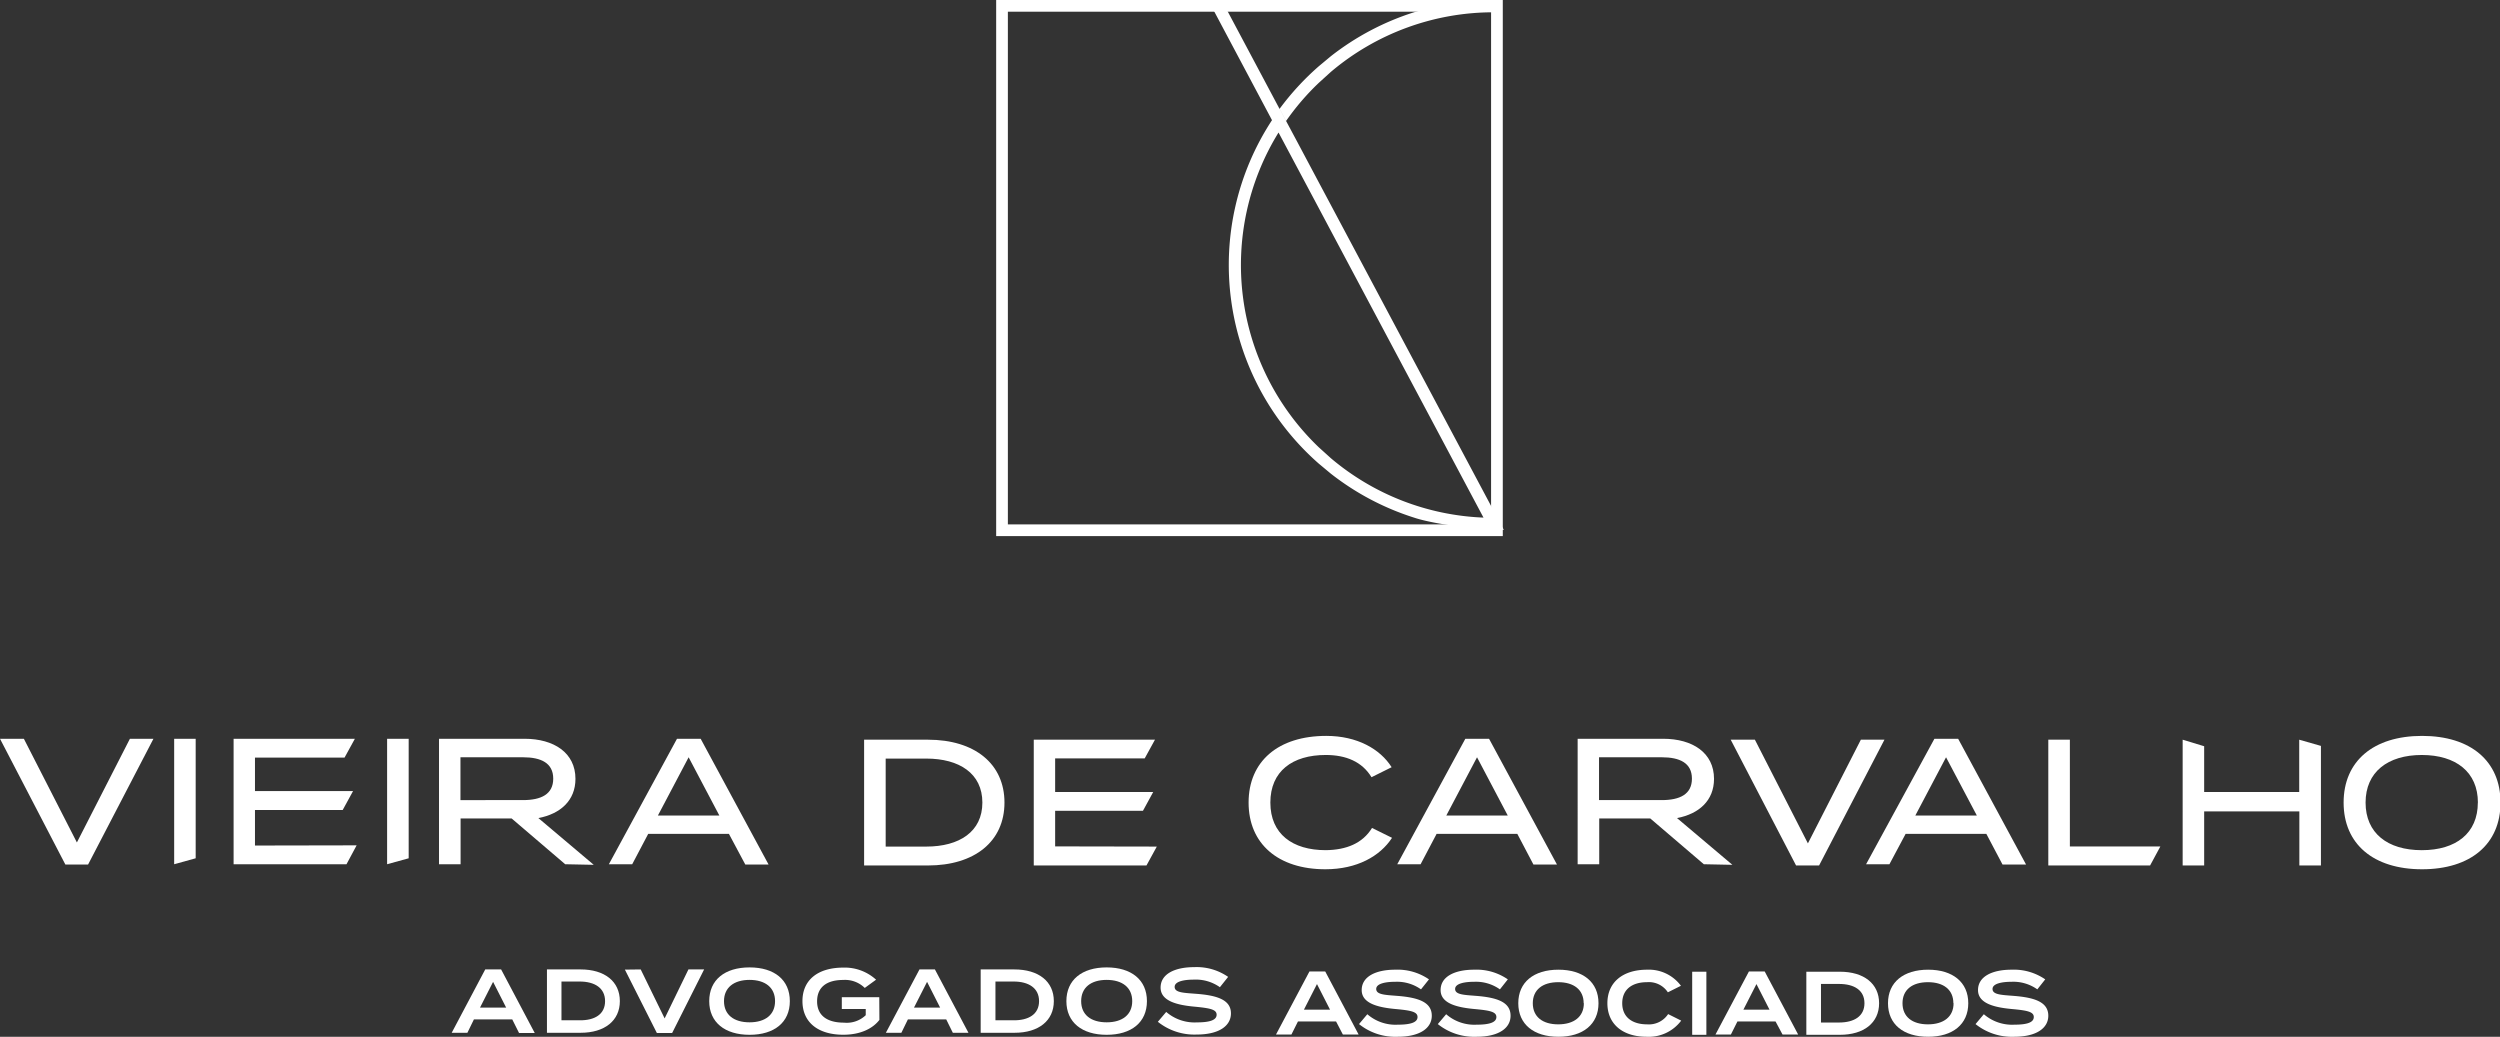 <svg xmlns="http://www.w3.org/2000/svg" viewBox="0 0 382.39 158.58"><rect x="0" y="0" width="382.39" height="158.58" fill="#333333" stroke="none"/><defs><style>.cls-1{fill:#fff;}</style></defs><g id="Camada_2" data-name="Camada 2"><g id="Layer_1" data-name="Layer 1"><path class="cls-1" d="M330.44,129.47l-1.57,2.91H313.3V113.14h3.3v16.33Z"></path><path class="cls-1" d="M3.65,113l8.11,15.86L19.87,113h3.6l-10,19.24H10L0,113Z"></path><path class="cls-1" d="M26.64,132.19V113h3.29v18.28Z"></path><path class="cls-1" d="M54.55,129.3,53,132.19H35.73V113H54.28l-1.58,2.88H39V121H54l-1.58,2.89H39v5.44Z"></path><path class="cls-1" d="M59.21,132.19V113h3.3v18.28Z"></path><path class="cls-1" d="M86.45,132.19l-8.19-7H70.45v7h-3.3V113H80.24c4.48,0,7.78,2.14,7.78,6.13,0,3.32-2.31,5.36-5.67,6l8.47,7.15ZM80,122.38c2.75,0,4.62-.88,4.62-3.28s-1.87-3.27-4.62-3.27H70.43v6.55Z"></path><path class="cls-1" d="M111.49,127.54H99.15l-2.45,4.65H93.13L103.55,113h3.62l10.39,19.24H114Zm-1.46-2.8-4.7-8.91-4.7,8.91Z"></path><path class="cls-1" d="M303.82,127.54H291.48L289,132.19h-3.57L295.88,113h3.63l10.39,19.24h-3.6Zm-1.45-2.8-4.71-8.91-4.7,8.91Z"></path><path class="cls-1" d="M153.64,122.76c0,5.94-4.56,9.62-11.71,9.62h-9.76V113.14h9.76C149.08,113.14,153.64,116.82,153.64,122.76Zm-3.38,0c0-4.45-3.52-6.73-8.58-6.73h-6.21v13.46h6.21C146.74,129.49,150.26,127.21,150.26,122.76Z"></path><path class="cls-1" d="M176.94,129.49l-1.58,2.89H158.12V113.14h18.54L175.09,116h-13.7v5.14h15l-1.57,2.88H161.39v5.44Z"></path><path class="cls-1" d="M209.86,126.64l3.06,1.51c-1.82,2.8-5.34,4.81-10.2,4.81-7.2,0-11.74-3.88-11.74-10.2s4.54-10.2,11.88-10.2c4.72,0,8.24,2,10,4.79l-3.08,1.53c-1.43-2.36-3.88-3.4-7-3.4-5.08,0-8.47,2.47-8.47,7.28s3.39,7.28,8.47,7.28C205.93,130,208.41,129,209.86,126.64Z"></path><path class="cls-1" d="M232.08,127.54H219.74l-2.45,4.65h-3.57L224.13,113h3.63l10.39,19.24h-3.6Zm-1.46-2.8-4.7-8.91-4.7,8.91Z"></path><path class="cls-1" d="M260.61,132.19l-8.19-7h-7.81v7h-3.3V113H254.4c4.48,0,7.77,2.14,7.77,6.13,0,3.32-2.3,5.36-5.66,6l8.47,7.15Zm-6.43-9.81c2.75,0,4.61-.88,4.61-3.28s-1.86-3.27-4.61-3.27h-9.6v6.55Z"></path><path class="cls-1" d="M268.42,113.14,276.53,129l8.1-15.86h3.61l-10,19.24h-3.52l-10-19.24Z"></path><path class="cls-1" d="M355,114.09v18.29h-3.3v-8.27H337.14v8.27h-3.29V113.14l3.29,1v7h14.54v-8Z"></path><path class="cls-1" d="M358.47,122.76c0-6.35,4.57-10.2,12-10.2s12,3.85,12,10.2-4.57,10.2-12,10.2S358.47,129.11,358.47,122.76Zm20.54,0c0-4.67-3.36-7.28-8.58-7.28s-8.6,2.61-8.6,7.28,3.35,7.28,8.6,7.28S379,127.43,379,122.76Z"></path><path class="cls-1" d="M201.71,68.41a38.59,38.59,0,0,1-6.15-48.14l6.15,11.55,1.85,3.48,23.35,43.87a38.46,38.46,0,0,1-23.35-9.09m-1.85-42.22-5-9.35a38,38,0,0,1,5-5.83L203.56,11a38.49,38.49,0,0,1,24.91-9.12V0a48.75,48.75,0,0,0-12.13,1.86,40.47,40.47,0,0,0-12.78,6.74l-1.85,1.54a41,41,0,0,0-6,6.52l-7.87-14.8m0,0-1-1.86h-2.05l9.77,18.38a40.42,40.42,0,0,0,7.15,52.53l1.85,1.54a40.47,40.47,0,0,0,12.78,6.74s4.15,1.49,13.68,1.86L203.56,31.35"></path><path class="cls-1" d="M229.86,82H152.37V0h77.49Zm-75.7-1.79h73.91V1.79H154.16Z"></path><path class="cls-1" d="M78.35,155.92H72.49l-1,2.05H69.09l5.13-9.69h2.43L81.79,158h-2.4Zm-.93-1.8-2-3.94-2,3.94Z"></path><path class="cls-1" d="M94.81,153.13c0,3-2.34,4.84-6,4.84H83.66v-9.69h5.15C92.47,148.28,94.81,150.11,94.81,153.13Zm-2.26,0c0-2-1.57-3-3.9-3H85.88v5.93h2.77C91,156.09,92.55,155.12,92.55,153.13Z"></path><path class="cls-1" d="M98,148.28l3.66,7.49,3.64-7.49h2.4L102.81,158h-2.34l-4.89-9.69Z"></path><path class="cls-1" d="M108.48,153.13c0-3.25,2.38-5.16,6.17-5.16s6.16,1.91,6.16,5.16-2.38,5.15-6.16,5.15S108.48,156.37,108.48,153.13Zm10.07,0c0-2.08-1.51-3.25-3.9-3.25s-3.91,1.17-3.91,3.25,1.5,3.24,3.91,3.24S118.55,155.2,118.55,153.13Z"></path><path class="cls-1" d="M134.51,156c-1,1.31-2.88,2.27-5.51,2.27-3.89,0-6.26-1.91-6.26-5.15S125.11,148,129,148a7.11,7.11,0,0,1,5,1.85l-1.73,1.26a4.3,4.3,0,0,0-3.29-1.22c-2.54,0-4,1.11-4,3.27s1.52,3.26,4.1,3.26a4.2,4.2,0,0,0,3.34-1.14v-.95h-3.66v-1.8h5.73Z"></path><path class="cls-1" d="M144.73,155.92h-5.86l-1,2.05h-2.37l5.14-9.69H143l5.13,9.69h-2.39Zm-.93-1.8-2-3.94-2,3.94Z"></path><path class="cls-1" d="M161.19,153.13c0,3-2.34,4.84-6,4.84H150v-9.69h5.15C158.85,148.28,161.19,150.11,161.19,153.13Zm-2.26,0c0-2-1.58-3-3.9-3h-2.77v5.93H155C157.35,156.09,158.93,155.12,158.93,153.13Z"></path><path class="cls-1" d="M163.11,153.13c0-3.25,2.38-5.16,6.16-5.16s6.16,1.91,6.16,5.16-2.38,5.15-6.16,5.15S163.11,156.37,163.11,153.13Zm10.07,0c0-2.08-1.51-3.25-3.91-3.25s-3.9,1.17-3.9,3.25,1.49,3.24,3.9,3.24S173.18,155.2,173.18,153.13Z"></path><path class="cls-1" d="M188.28,155c0,1.91-1.81,3.24-5.25,3.24a8.93,8.93,0,0,1-5.93-1.95l1.28-1.51a6.63,6.63,0,0,0,4.71,1.6c2,0,3-.37,3-1.17s-1-1-3.22-1.22c-2.78-.24-5.35-.85-5.35-2.93s2.16-3.13,5.15-3.13a8.45,8.45,0,0,1,5.18,1.49L186.59,151a6.37,6.37,0,0,0-4-1.16c-1.31,0-2.92.22-2.92,1.11s1.38.91,3.31,1.06C186.11,152.25,188.28,152.9,188.28,155Z"></path><path class="cls-1" d="M204.36,156.24h-5.83l-1,2h-2.36l5.12-9.65h2.41l5.11,9.65H205.4Zm-.92-1.8-2-3.92-2,3.92Z"></path><path class="cls-1" d="M219,155.36c0,1.9-1.81,3.22-5.23,3.22a8.87,8.87,0,0,1-5.9-1.94l1.27-1.51a6.56,6.56,0,0,0,4.68,1.6c2,0,3-.37,3-1.17s-1-1-3.22-1.21c-2.76-.24-5.32-.84-5.32-2.91s2.15-3.12,5.13-3.12a8.47,8.47,0,0,1,5.16,1.48l-1.22,1.53a6.33,6.33,0,0,0-3.94-1.16c-1.31,0-2.91.22-2.91,1.1s1.38.91,3.29,1.06C216.84,152.58,219,153.23,219,155.36Z"></path><path class="cls-1" d="M231.05,155.36c0,1.9-1.8,3.22-5.22,3.22a8.92,8.92,0,0,1-5.91-1.94l1.28-1.51a6.56,6.56,0,0,0,4.68,1.6c2,0,3-.37,3-1.17s-1-1-3.21-1.21c-2.76-.24-5.32-.84-5.32-2.91s2.15-3.12,5.13-3.12a8.42,8.42,0,0,1,5.15,1.48l-1.21,1.53a6.33,6.33,0,0,0-3.94-1.16c-1.31,0-2.91.22-2.91,1.1s1.38.91,3.29,1.06C228.89,152.58,231.05,153.23,231.05,155.36Z"></path><path class="cls-1" d="M232.23,153.45c0-3.22,2.37-5.13,6.14-5.13s6.13,1.91,6.13,5.13-2.37,5.13-6.13,5.13S232.23,156.68,232.23,153.45Zm10,0c0-2.07-1.51-3.22-3.89-3.22s-3.89,1.15-3.89,3.22,1.49,3.23,3.89,3.23S242.26,155.52,242.26,153.45Z"></path><path class="cls-1" d="M255.15,155.11l2,1a6.2,6.2,0,0,1-5.29,2.47c-3.63,0-6-1.92-6-5.13s2.36-5.13,6.08-5.13a6.12,6.12,0,0,1,5.17,2.46l-2,1a3.47,3.47,0,0,0-3.18-1.55c-2.28,0-3.8,1.1-3.8,3.22s1.52,3.23,3.8,3.23A3.52,3.52,0,0,0,255.15,155.11Z"></path><path class="cls-1" d="M258.83,158.28v-9.65H261v9.65Z"></path><path class="cls-1" d="M271.58,156.24h-5.83l-1,2h-2.36l5.12-9.65h2.41l5.12,9.65h-2.39Zm-.92-1.8-2-3.92-2,3.92Z"></path><path class="cls-1" d="M287.42,153.45c0,3-2.33,4.83-6,4.83h-5.13v-9.65h5.13C285.09,148.63,287.42,150.45,287.42,153.45Zm-2.24,0c0-2-1.58-2.95-3.89-2.95h-2.76v5.9h2.76C283.6,156.4,285.18,155.44,285.18,153.45Z"></path><path class="cls-1" d="M288.78,153.45c0-3.22,2.38-5.13,6.14-5.13s6.14,1.91,6.14,5.13-2.37,5.13-6.14,5.13S288.78,156.68,288.78,153.45Zm10,0c0-2.07-1.5-3.22-3.89-3.22s-3.89,1.15-3.89,3.22,1.49,3.23,3.89,3.23S298.81,155.52,298.81,153.45Z"></path><path class="cls-1" d="M313.3,155.36c0,1.9-1.81,3.22-5.23,3.22a8.91,8.91,0,0,1-5.9-1.94l1.27-1.51a6.6,6.6,0,0,0,4.69,1.6c2,0,2.95-.37,2.95-1.17s-1-1-3.21-1.21c-2.76-.24-5.32-.84-5.32-2.91s2.15-3.12,5.13-3.12a8.46,8.46,0,0,1,5.15,1.48l-1.21,1.53a6.33,6.33,0,0,0-3.94-1.16c-1.31,0-2.91.22-2.91,1.1s1.37.91,3.29,1.06C311.13,152.58,313.3,153.23,313.3,155.36Z"></path></g></g></svg>